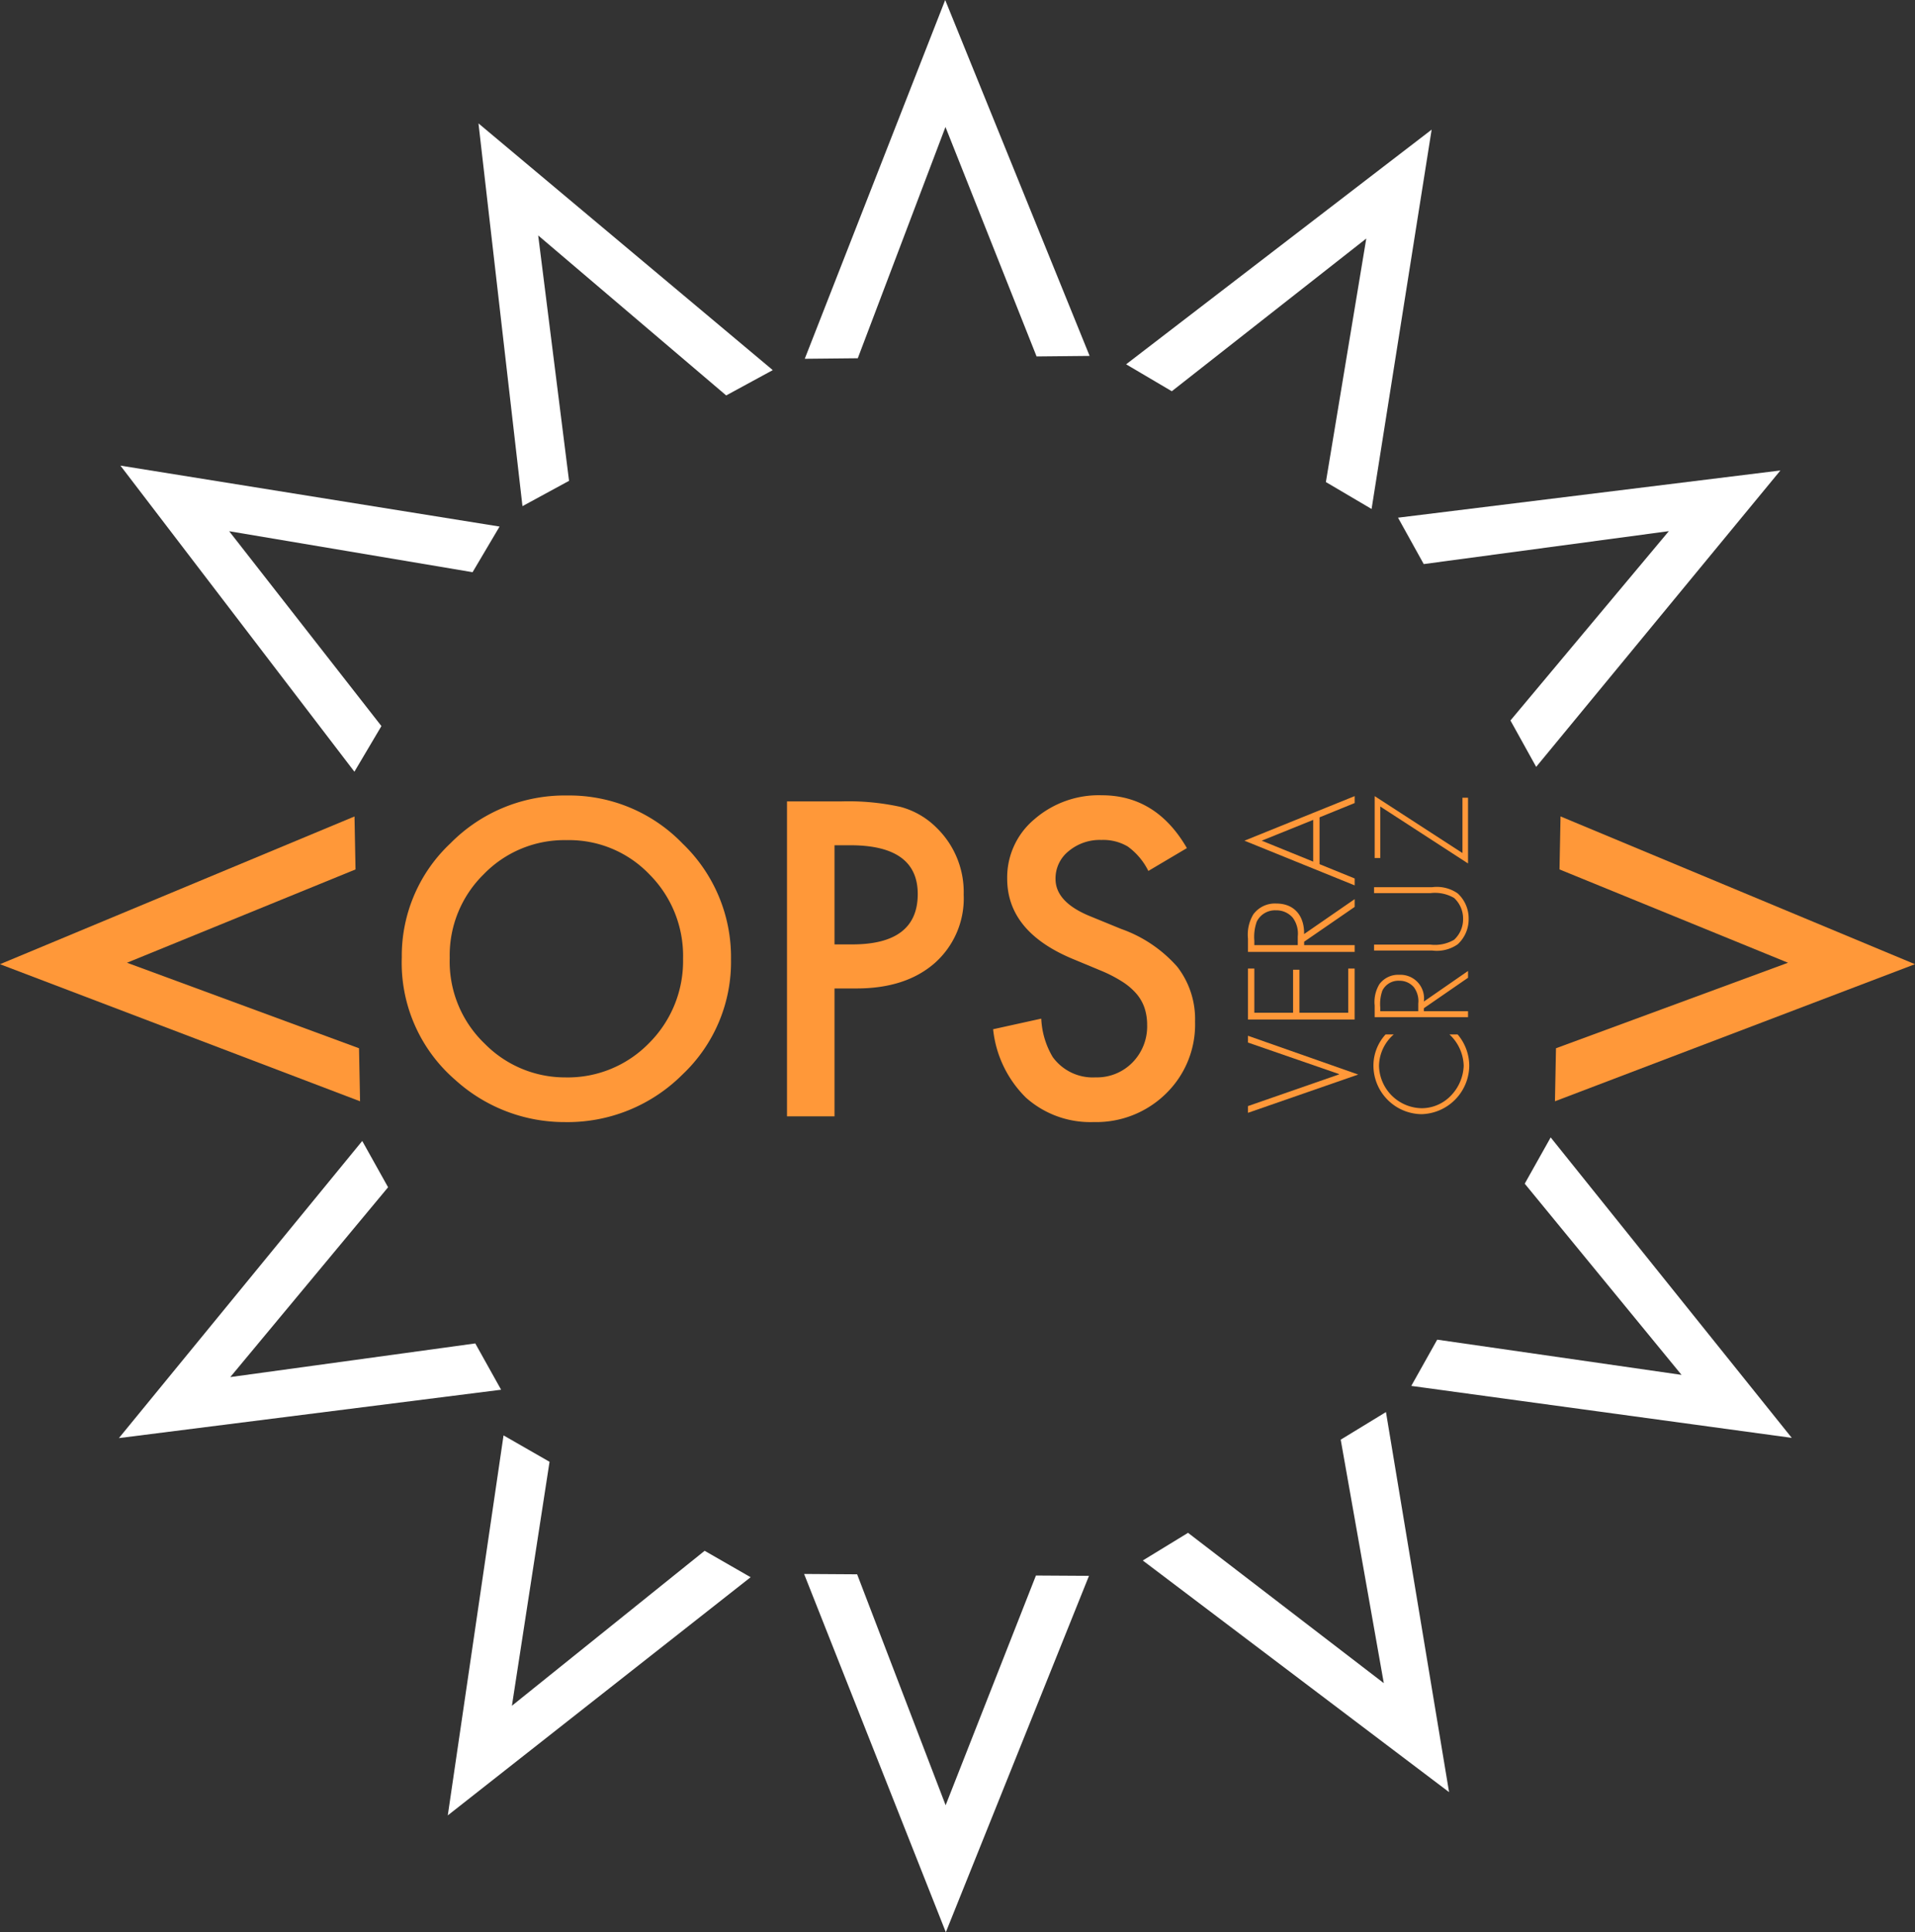 <svg xmlns="http://www.w3.org/2000/svg" xmlns:xlink="http://www.w3.org/1999/xlink" width="213.301" height="215.204" viewBox="0 0 213.301 215.204"><rect x="0" y="0" width="213.301" height="215.204" fill="#333333" stroke="none"/><defs><clipPath id="clip-path"><path id="Caminho_197" data-name="Caminho 197" d="M0,56H213.3V-159.2H0Z" transform="translate(0 159.204)" fill="none"></path></clipPath></defs><g id="Grupo_116" data-name="Grupo 116" transform="translate(0 159.204)"><g id="Grupo_90" data-name="Grupo 90" transform="translate(157.194 -32.523)"><path id="Caminho_182" data-name="Caminho 182" d="M.752,5.861,27.966,9.784,10.5-11.511l2.89-5.152L40.244,16.8-2.137,11.013Z" transform="translate(2.137 16.663)" fill="#fff"></path></g><g id="Grupo_91" data-name="Grupo 91" transform="translate(155.719 -106.807)"><path id="Caminho_183" data-name="Caminho 183" d="M3.258,7.246,20.9-13.841-6.4-10.174-9.263-15.34,33.328-20.6,6.124,12.413Z" transform="translate(9.263 20.601)" fill="#fff"></path></g><g id="Grupo_92" data-name="Grupo 92" transform="translate(125.432 -144.766)"><path id="Caminho_184" data-name="Caminho 184" d="M5.79,10.214l4.5-27.123L-11.372.1l-5.088-3L17.57-29.037l-6.69,42.25Z" transform="translate(16.46 29.037)" fill="#fff"></path></g><g id="Grupo_93" data-name="Grupo 93" transform="translate(89.638 -159.204)"><path id="Caminho_185" data-name="Caminho 185" d="M4.07,0-11.572,39.959l5.906-.059L4.1,14.143,14.249,39.7l5.908-.059Z" transform="translate(11.572)" fill="#fff"></path></g><g id="Grupo_94" data-name="Grupo 94" transform="translate(89.565 16.098)"><path id="Caminho_186" data-name="Caminho 186" d="M4.108,10.383,20.053-29.311l-5.908-.036L4.086-3.76-5.771-29.481l-5.907-.038Z" transform="translate(11.678 29.519)" fill="#fff"></path></g><g id="Grupo_95" data-name="Grupo 95" transform="translate(53.295 -145.463)"><path id="Caminho_187" data-name="Caminho 187" d="M7.18,7.885-13.759-9.934l3.436,27.33-5.189,2.82-4.9-42.631L12.368,5.065Z" transform="translate(20.411 22.416)" fill="#fff"></path></g><g id="Grupo_96" data-name="Grupo 96" transform="translate(13.413 -107.346)"><path id="Caminho_188" data-name="Caminho 188" d="M10.207,3.089-16.905-1.476.054,20.227l-3.009,5.083L-29.017-8.782,13.214-1.994Z" transform="translate(29.017 8.782)" fill="#fff"></path></g><g id="Grupo_97" data-name="Grupo 97" transform="translate(0 -68.274)"><path id="Caminho_189" data-name="Caminho 189" d="M0,4.283,40.105,19.551l-.116-5.907L14.145,4.119,39.6-6.272l-.114-5.9Z" transform="translate(0 12.176)" fill="#ff9839"></path></g><g id="Grupo_98" data-name="Grupo 98" transform="translate(173.197 -68.275)"><path id="Caminho_190" data-name="Caminho 190" d="M.132,1.536,25.583,11.929-.261,21.453l-.115,5.906,40.1-15.268L.246-4.368Z" transform="translate(0.376 4.368)" fill="#ff9839"></path></g><g id="Grupo_99" data-name="Grupo 99" transform="translate(13.244 -32.129)"><path id="Caminho_191" data-name="Caminho 191" d="M7.8,1.342-9.776,22.483l27.288-3.748,2.878,5.157-42.572,5.387L4.922-3.815Z" transform="translate(22.182 3.815)" fill="#fff"></path></g><g id="Grupo_100" data-name="Grupo 100" transform="translate(49.876 0.665)"><path id="Caminho_192" data-name="Caminho 192" d="M2.949.765-1.242,27.938,20.225,10.678l5.122,2.943L-8.385,40.147l6.21-42.321Z" transform="translate(8.385 2.174)" fill="#fff"></path></g><g id="Grupo_101" data-name="Grupo 101" transform="translate(127.287 -1.935)"><path id="Caminho_193" data-name="Caminho 193" d="M1.312,3.5,23.117,20.244l-4.8-27.12,5.041-3.075L30.387,32.38-3.73,6.581Z" transform="translate(3.73 9.951)" fill="#fff"></path></g><g id="Grupo_105" data-name="Grupo 105" transform="translate(0 -159.204)" clip-path="url(#clip-path)"><g id="Grupo_102" data-name="Grupo 102" transform="translate(44.753 88.598)"><path id="Caminho_194" data-name="Caminho 194" d="M0,4.694A17.182,17.182,0,0,1,5.43-8.029a17.869,17.869,0,0,1,12.994-5.316A17.54,17.54,0,0,1,31.284-7.983,17.526,17.526,0,0,1,36.669,4.9a17.243,17.243,0,0,1-5.408,12.836,18.089,18.089,0,0,1-13.108,5.295,18.1,18.1,0,0,1-12.2-4.7A17.232,17.232,0,0,1,0,4.694m5.339.057a12.658,12.658,0,0,0,3.907,9.557,12.549,12.549,0,0,0,8.974,3.746,12.629,12.629,0,0,0,9.315-3.813,12.9,12.9,0,0,0,3.794-9.4,12.841,12.841,0,0,0-3.748-9.4,12.382,12.382,0,0,0-9.224-3.813A12.5,12.5,0,0,0,9.111-4.556,12.633,12.633,0,0,0,5.339,4.751" transform="translate(0 13.345)" fill="#ff9839"></path></g><g id="Grupo_103" data-name="Grupo 103" transform="translate(87.659 89.257)"><path id="Caminho_195" data-name="Caminho 195" d="M1.377,5.421V19.667H-3.916V-15.412h6a27.028,27.028,0,0,1,6.657.614,8.919,8.919,0,0,1,4,2.317,9.985,9.985,0,0,1,3.023,7.452A9.614,9.614,0,0,1,12.532,2.6Q9.306,5.42,3.831,5.421Zm0-4.907H3.354q7.293,0,7.293-5.612,0-5.43-7.52-5.43H1.377Z" transform="translate(3.916 15.412)" fill="#ff9839"></path></g><g id="Grupo_104" data-name="Grupo 104" transform="translate(110.618 88.575)"><path id="Caminho_196" data-name="Caminho 196" d="M5.616,1.531,1.323,4.075a7.407,7.407,0,0,0-2.3-2.726A5.357,5.357,0,0,0-3.9.623,5.412,5.412,0,0,0-7.56,1.873,3.879,3.879,0,0,0-9.015,4.965q0,2.569,3.817,4.138l3.5,1.433A14.935,14.935,0,0,1,4.55,14.753a9.509,9.509,0,0,1,1.975,6.106,10.727,10.727,0,0,1-3.225,8,11.067,11.067,0,0,1-8.065,3.183,10.762,10.762,0,0,1-7.543-2.717,12.5,12.5,0,0,1-3.659-7.621l5.362-1.181a9.119,9.119,0,0,0,1.272,4.27,5.505,5.505,0,0,0,4.77,2.272A5.535,5.535,0,0,0-.449,25.41a5.727,5.727,0,0,0,1.637-4.2A5.933,5.933,0,0,0,.9,19.338a4.767,4.767,0,0,0-.887-1.567,7.051,7.051,0,0,0-1.555-1.34,15.083,15.083,0,0,0-2.272-1.192L-7.2,13.831q-7.2-3.041-7.2-8.9a8.439,8.439,0,0,1,3.02-6.606A10.931,10.931,0,0,1-3.855-4.353q6.065,0,9.472,5.884" transform="translate(15.967 4.353)" fill="#ff9839"></path></g></g><g id="Grupo_106" data-name="Grupo 106" transform="translate(139.005 -43.845)"><path id="Caminho_198" data-name="Caminho 198" d="M2.641,1.12V1.084L-7.507-2.427v-.756L4.77,1.136-7.507,5.4V4.648Z" transform="translate(7.507 3.183)" fill="#ff9839"></path></g><g id="Grupo_107" data-name="Grupo 107" transform="translate(139.005 -51.329)"><path id="Caminho_199" data-name="Caminho 199" d="M.184,1.28H4.5V-3.511h.708V1.28h5.437V-3.638h.71V2.038H-.524V-3.638H.184Z" transform="translate(0.524 3.638)" fill="#ff9839"></path></g><g id="Grupo_109" data-name="Grupo 109" transform="translate(0 -159.204)" clip-path="url(#clip-path)"><g id="Grupo_108" data-name="Grupo 108" transform="translate(139.005 100.142)"><path id="Caminho_200" data-name="Caminho 200" d="M3.092,0V.868L-2.534,4.743v.378H3.092v.757H-8.79V4.4a4.381,4.381,0,0,1,.6-2.71A2.982,2.982,0,0,1-5.638.489c2.064,0,3.136,1.434,3.1,3.4ZM-3.244,4.161a2.969,2.969,0,0,0-.55-2.08,2.382,2.382,0,0,0-1.878-.834,2.264,2.264,0,0,0-2.141,1.26,5.094,5.094,0,0,0-.269,2.128v.488h4.838Z" transform="translate(8.79)" fill="#ff9839"></path></g></g><g id="Grupo_110" data-name="Grupo 110" transform="translate(138.61 -70.536)"><path id="Caminho_202" data-name="Caminho 202" d="M2.177,1.972,6.087,3.565v.77L-6.19-.643,6.087-5.607v.772L2.177-3.244ZM-4.266-.643,1.469,1.688V-2.96Z" transform="translate(6.19 5.607)" fill="#ff9839"></path></g><g id="Grupo_114" data-name="Grupo 114" transform="translate(0 -159.204)" clip-path="url(#clip-path)"><g id="Grupo_111" data-name="Grupo 111" transform="translate(152.979 115.212)"><path id="Caminho_203" data-name="Caminho 203" d="M.589,0A4.733,4.733,0,0,0-1.052,3.486,4.831,4.831,0,0,0,3.733,8.217,4.518,4.518,0,0,0,6.945,6.826,5.044,5.044,0,0,0,8.38,3.486,4.94,4.94,0,0,0,6.793,0h.912A5.411,5.411,0,0,1,9,3.46,5.457,5.457,0,0,1,3.679,8.881,5.428,5.428,0,0,1-1.674,3.447,5.157,5.157,0,0,1-.322,0Z" transform="translate(1.674)" fill="#ff9839"></path></g><g id="Grupo_112" data-name="Grupo 112" transform="translate(153.117 108.141)"><path id="Caminho_204" data-name="Caminho 204" d="M2.706,0V.758L-2.217,4.153v.331H2.706v.661h-10.4V3.85a3.815,3.815,0,0,1,.526-2.374A2.6,2.6,0,0,1-4.934.429,2.626,2.626,0,0,1-2.217,3.409ZM-2.838,3.64A2.6,2.6,0,0,0-3.32,1.821,2.084,2.084,0,0,0-4.961,1.09a1.986,1.986,0,0,0-1.875,1.1,4.43,4.43,0,0,0-.235,1.863v.429h4.234Z" transform="translate(7.693)" fill="#ff9839"></path></g><g id="Grupo_113" data-name="Grupo 113" transform="translate(153.049 98.81)"><path id="Caminho_205" data-name="Caminho 205" d="M0,.172V-.489H6.483a4.053,4.053,0,0,1,2.84.7A3.782,3.782,0,0,1,10.536,3.04,3.787,3.787,0,0,1,9.323,5.868a4.053,4.053,0,0,1-2.84.7H0V5.909H6.29a4.236,4.236,0,0,0,2.62-.538A3.106,3.106,0,0,0,9.916,3.04,3.108,3.108,0,0,0,8.909.71,4.236,4.236,0,0,0,6.29.172Z" transform="translate(0 0.489)" fill="#ff9839"></path></g></g><g id="Grupo_115" data-name="Grupo 115" transform="translate(153.117 -70.536)"><path id="Caminho_207" data-name="Caminho 207" d="M2.545.046h.62V7.369L-6.612,1.025V6.762h-.622V-.132L2.545,6.21Z" transform="translate(7.234 0.132)" fill="#ff9839"></path></g></g></svg>